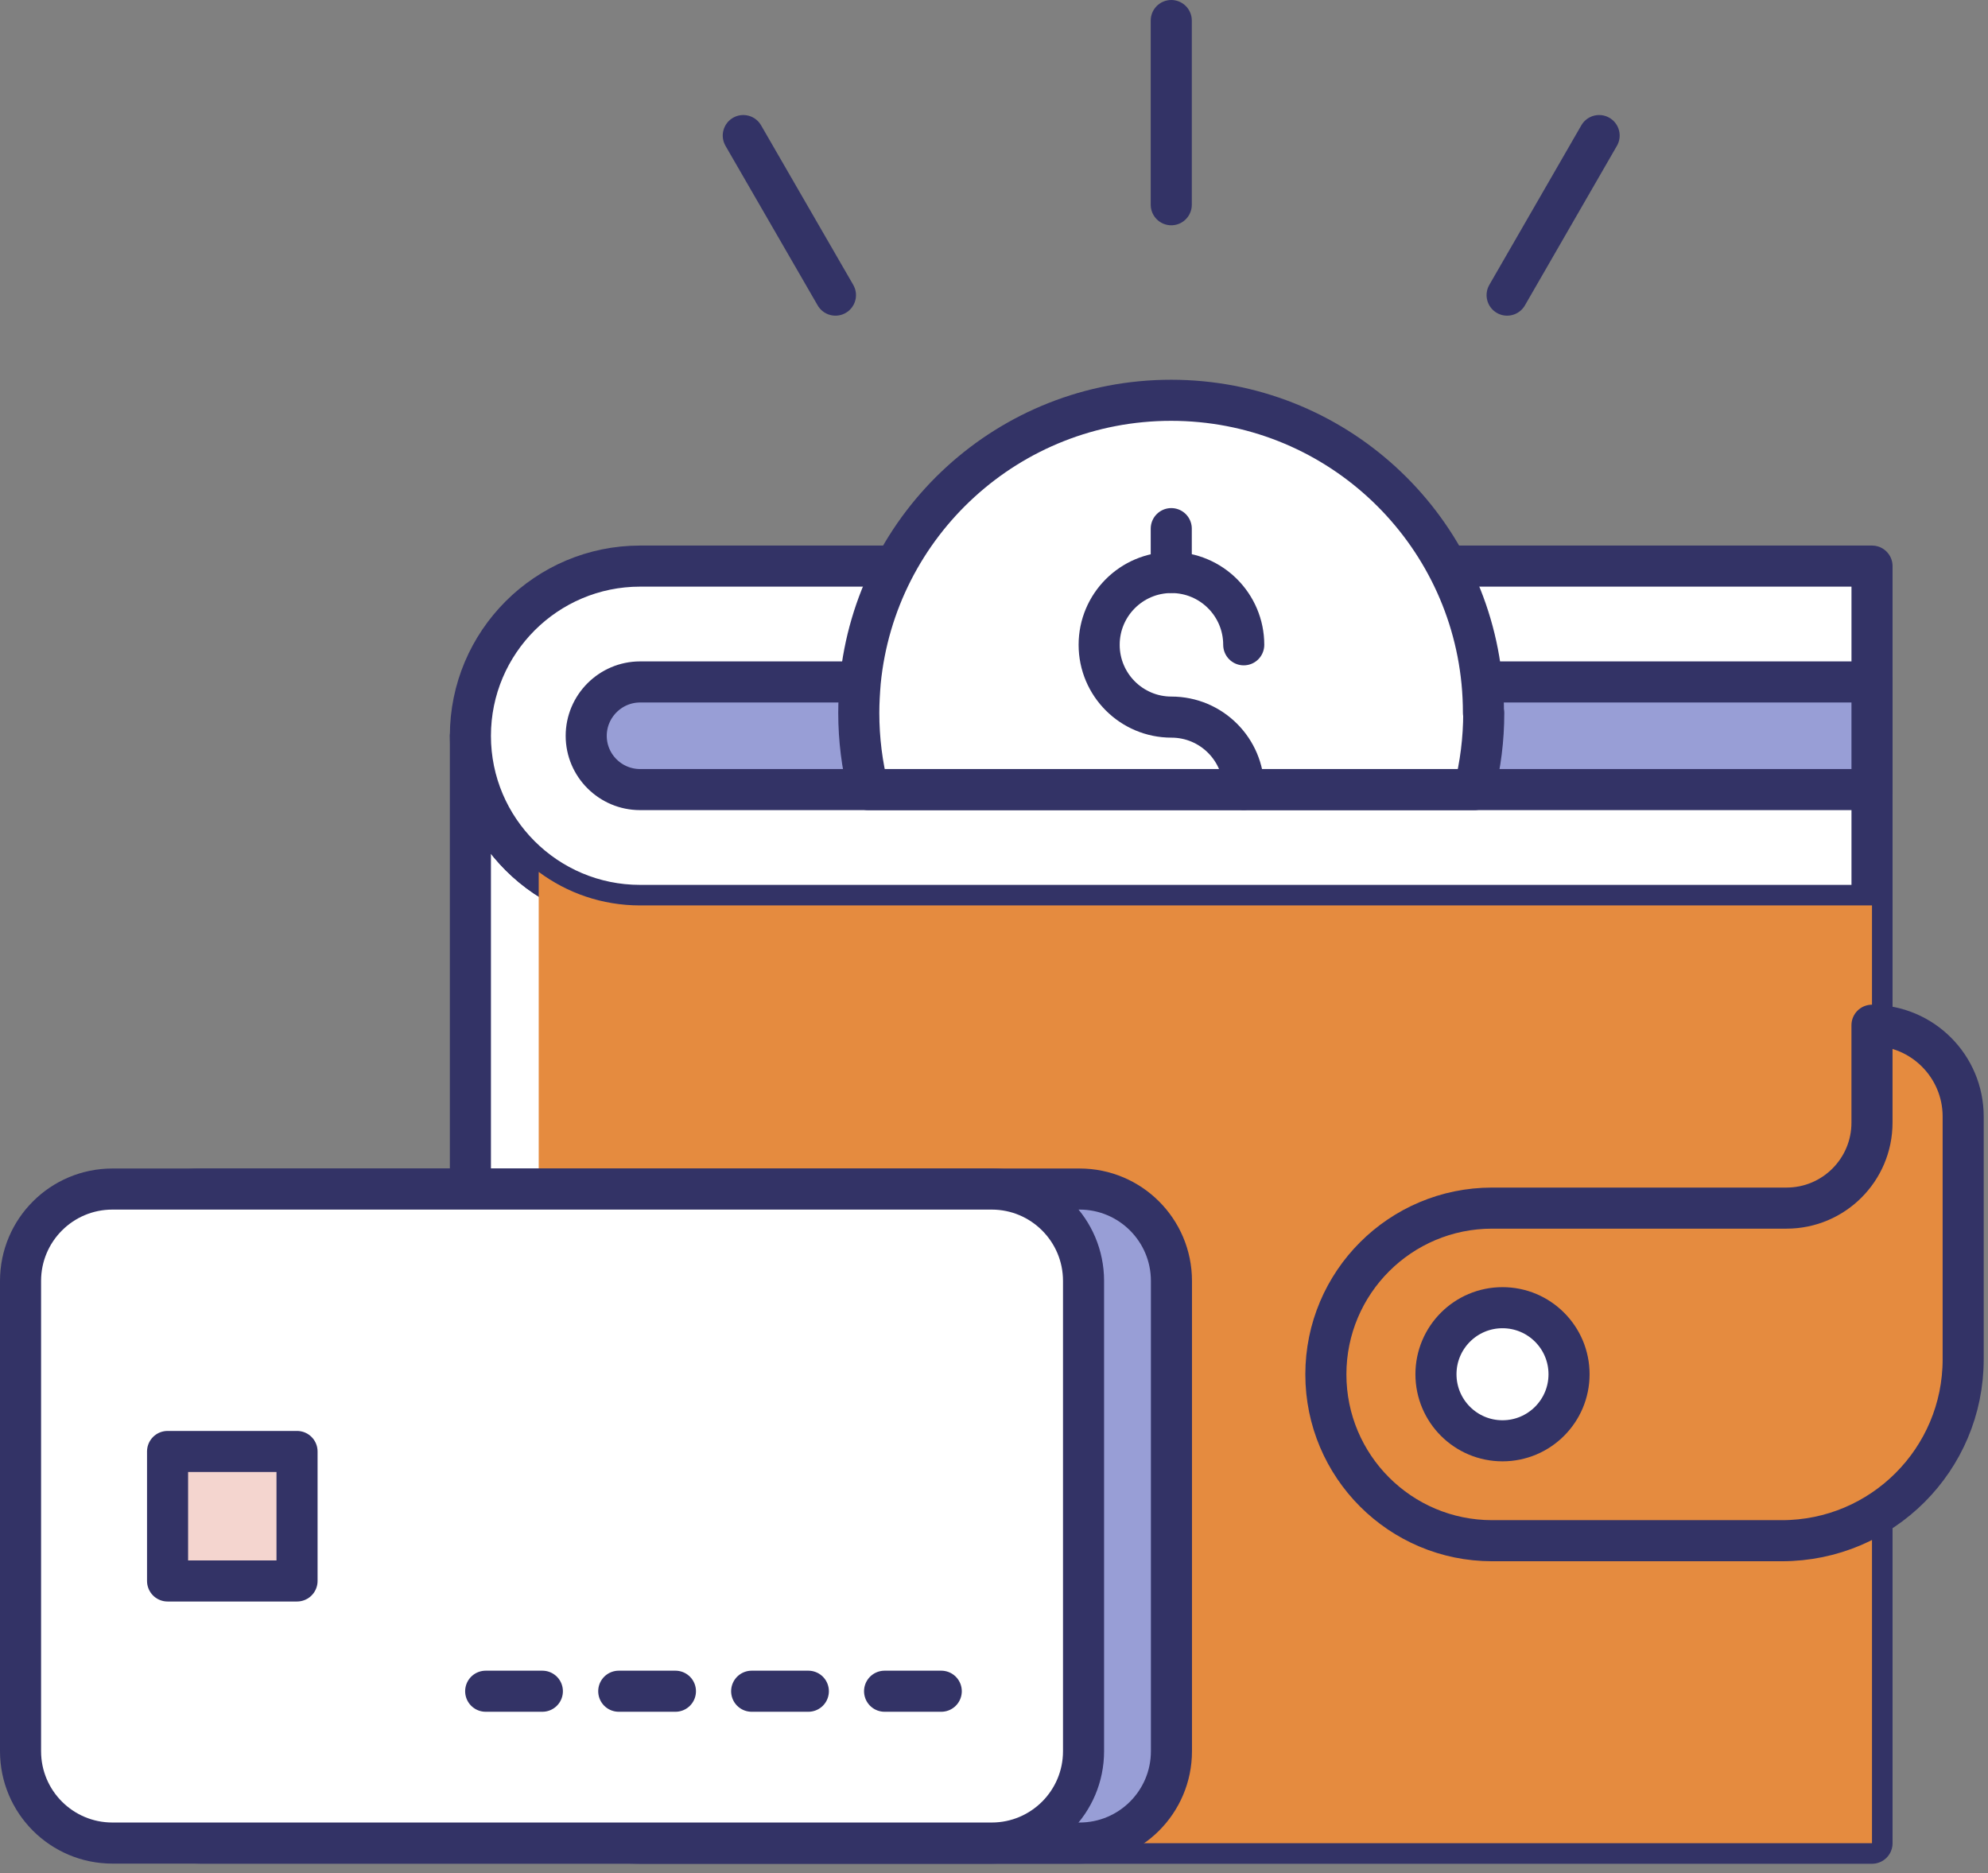<svg width="121" height="114" viewBox="0 0 121 114" fill="none" xmlns="http://www.w3.org/2000/svg">
<rect x="0" y="0" width="121" height="114" fill="#808080" stroke="none"/>
<g clip-path="url(#clip0_166_280)">
<path d="M38.961 55.1C33.261 55.1 28.631 50.48 28.631 44.78V101.85C28.631 107.55 33.261 112.17 38.961 112.17H113.941V55.1H38.961Z" fill="white" stroke="#333366" stroke-width="2.5" stroke-linecap="round" stroke-linejoin="round"/>
<path d="M113.941 34.45V55.1H38.961C33.261 55.1 28.631 50.48 28.631 44.78C28.631 39.08 33.261 34.45 38.961 34.45H113.941Z" fill="white" stroke="#333366" stroke-width="2.5" stroke-linecap="round" stroke-linejoin="round"/>
<path d="M113.94 41.5V48.05H38.96C37.15 48.05 35.68 46.58 35.68 44.78C35.68 42.98 37.15 41.5 38.96 41.5H113.94Z" fill="#989ED6" stroke="#333366" stroke-width="2.5" stroke-linecap="round" stroke-linejoin="round"/>
<g style="mix-blend-mode:darken">
<path d="M113.939 55.1V112.17H38.959C36.639 112.17 34.509 111.41 32.789 110.13V53.06C34.509 54.34 36.639 55.1 38.959 55.1H113.939Z" fill="#E58B3F"/>
</g>
<path d="M113.939 62.39V68.32C113.939 71.19 111.609 73.52 108.739 73.52H90.819C85.229 73.52 80.699 78.05 80.699 83.64C80.699 89.23 85.229 93.76 90.819 93.76H108.449C114.549 93.76 119.489 88.82 119.489 82.72V67.95C119.489 64.88 116.999 62.4 113.939 62.4V62.39Z" fill="#E58B3F" stroke="#333366" stroke-width="2.5" stroke-linecap="round" stroke-linejoin="round"/>
<path d="M91.45 87.68C93.687 87.68 95.5 85.867 95.5 83.63C95.5 81.393 93.687 79.58 91.45 79.58C89.214 79.58 87.4 81.393 87.4 83.63C87.4 85.867 89.214 87.68 91.45 87.68Z" fill="white" stroke="#333366" stroke-width="2.5" stroke-linecap="round" stroke-linejoin="round"/>
<path d="M90.309 43.38C90.309 44.99 90.109 46.55 89.73 48.05H52.849C52.469 46.56 52.27 44.99 52.27 43.38C52.27 42.75 52.309 42.11 52.359 41.5C53.3 31.87 61.41 24.36 71.279 24.36C81.15 24.36 89.26 31.87 90.2 41.5C90.26 42.11 90.29 42.75 90.29 43.38H90.309Z" fill="white" stroke="#333366" stroke-width="2.5" stroke-linecap="round" stroke-linejoin="round"/>
<path d="M75.7 48.04C75.7 45.61 73.73 43.64 71.3 43.64C68.87 43.64 66.9 41.67 66.9 39.24C66.9 36.81 68.87 34.84 71.3 34.84C73.73 34.84 75.7 36.81 75.7 39.24" stroke="#333366" stroke-width="2.5" stroke-linecap="round" stroke-linejoin="round"/>
<path d="M71.289 34.83V32.17" stroke="#333366" stroke-width="2.5" stroke-linecap="round" stroke-linejoin="round"/>
<path d="M71.289 12.46V1.25" stroke="#333366" stroke-width="2.5" stroke-linecap="round" stroke-linejoin="round"/>
<path d="M50.85 17.96L45.24 8.25" stroke="#333366" stroke-width="2.5" stroke-linecap="round" stroke-linejoin="round"/>
<path d="M91.731 17.96L97.331 8.25" stroke="#333366" stroke-width="2.5" stroke-linecap="round" stroke-linejoin="round"/>
<path d="M65.71 72.36H12.19C9.102 72.36 6.6 74.863 6.6 77.95V106.57C6.6 109.657 9.102 112.16 12.19 112.16H65.71C68.797 112.16 71.3 109.657 71.3 106.57V77.95C71.3 74.863 68.797 72.36 65.71 72.36Z" fill="#989ED6" stroke="#333366" stroke-width="2.5" stroke-linecap="round" stroke-linejoin="round"/>
<path d="M60.36 72.36H6.84C3.753 72.36 1.25 74.863 1.25 77.95V106.57C1.25 109.657 3.753 112.16 6.84 112.16H60.36C63.447 112.16 65.95 109.657 65.95 106.57V77.95C65.95 74.863 63.447 72.36 60.36 72.36Z" fill="white" stroke="#333366" stroke-width="2.5" stroke-linecap="round" stroke-linejoin="round"/>
<path d="M18.079 88.33H10.199V96.21H18.079V88.33Z" fill="#F4D5CF" stroke="#333366" stroke-width="2.5" stroke-linecap="round" stroke-linejoin="round"/>
<path d="M29.561 102.92H33.011" stroke="#333366" stroke-width="2.5" stroke-linecap="round" stroke-linejoin="round"/>
<path d="M37.66 102.92H41.11" stroke="#333366" stroke-width="2.5" stroke-linecap="round" stroke-linejoin="round"/>
<path d="M45.75 102.92H49.2" stroke="#333366" stroke-width="2.5" stroke-linecap="round" stroke-linejoin="round"/>
<path d="M53.84 102.92H57.29" stroke="#333366" stroke-width="2.5" stroke-linecap="round" stroke-linejoin="round"/>
</g>
<defs>
<clipPath id="clip0_166_280">
<rect width="120.75" height="113.42" fill="white"/>
</clipPath>
</defs>
</svg>
